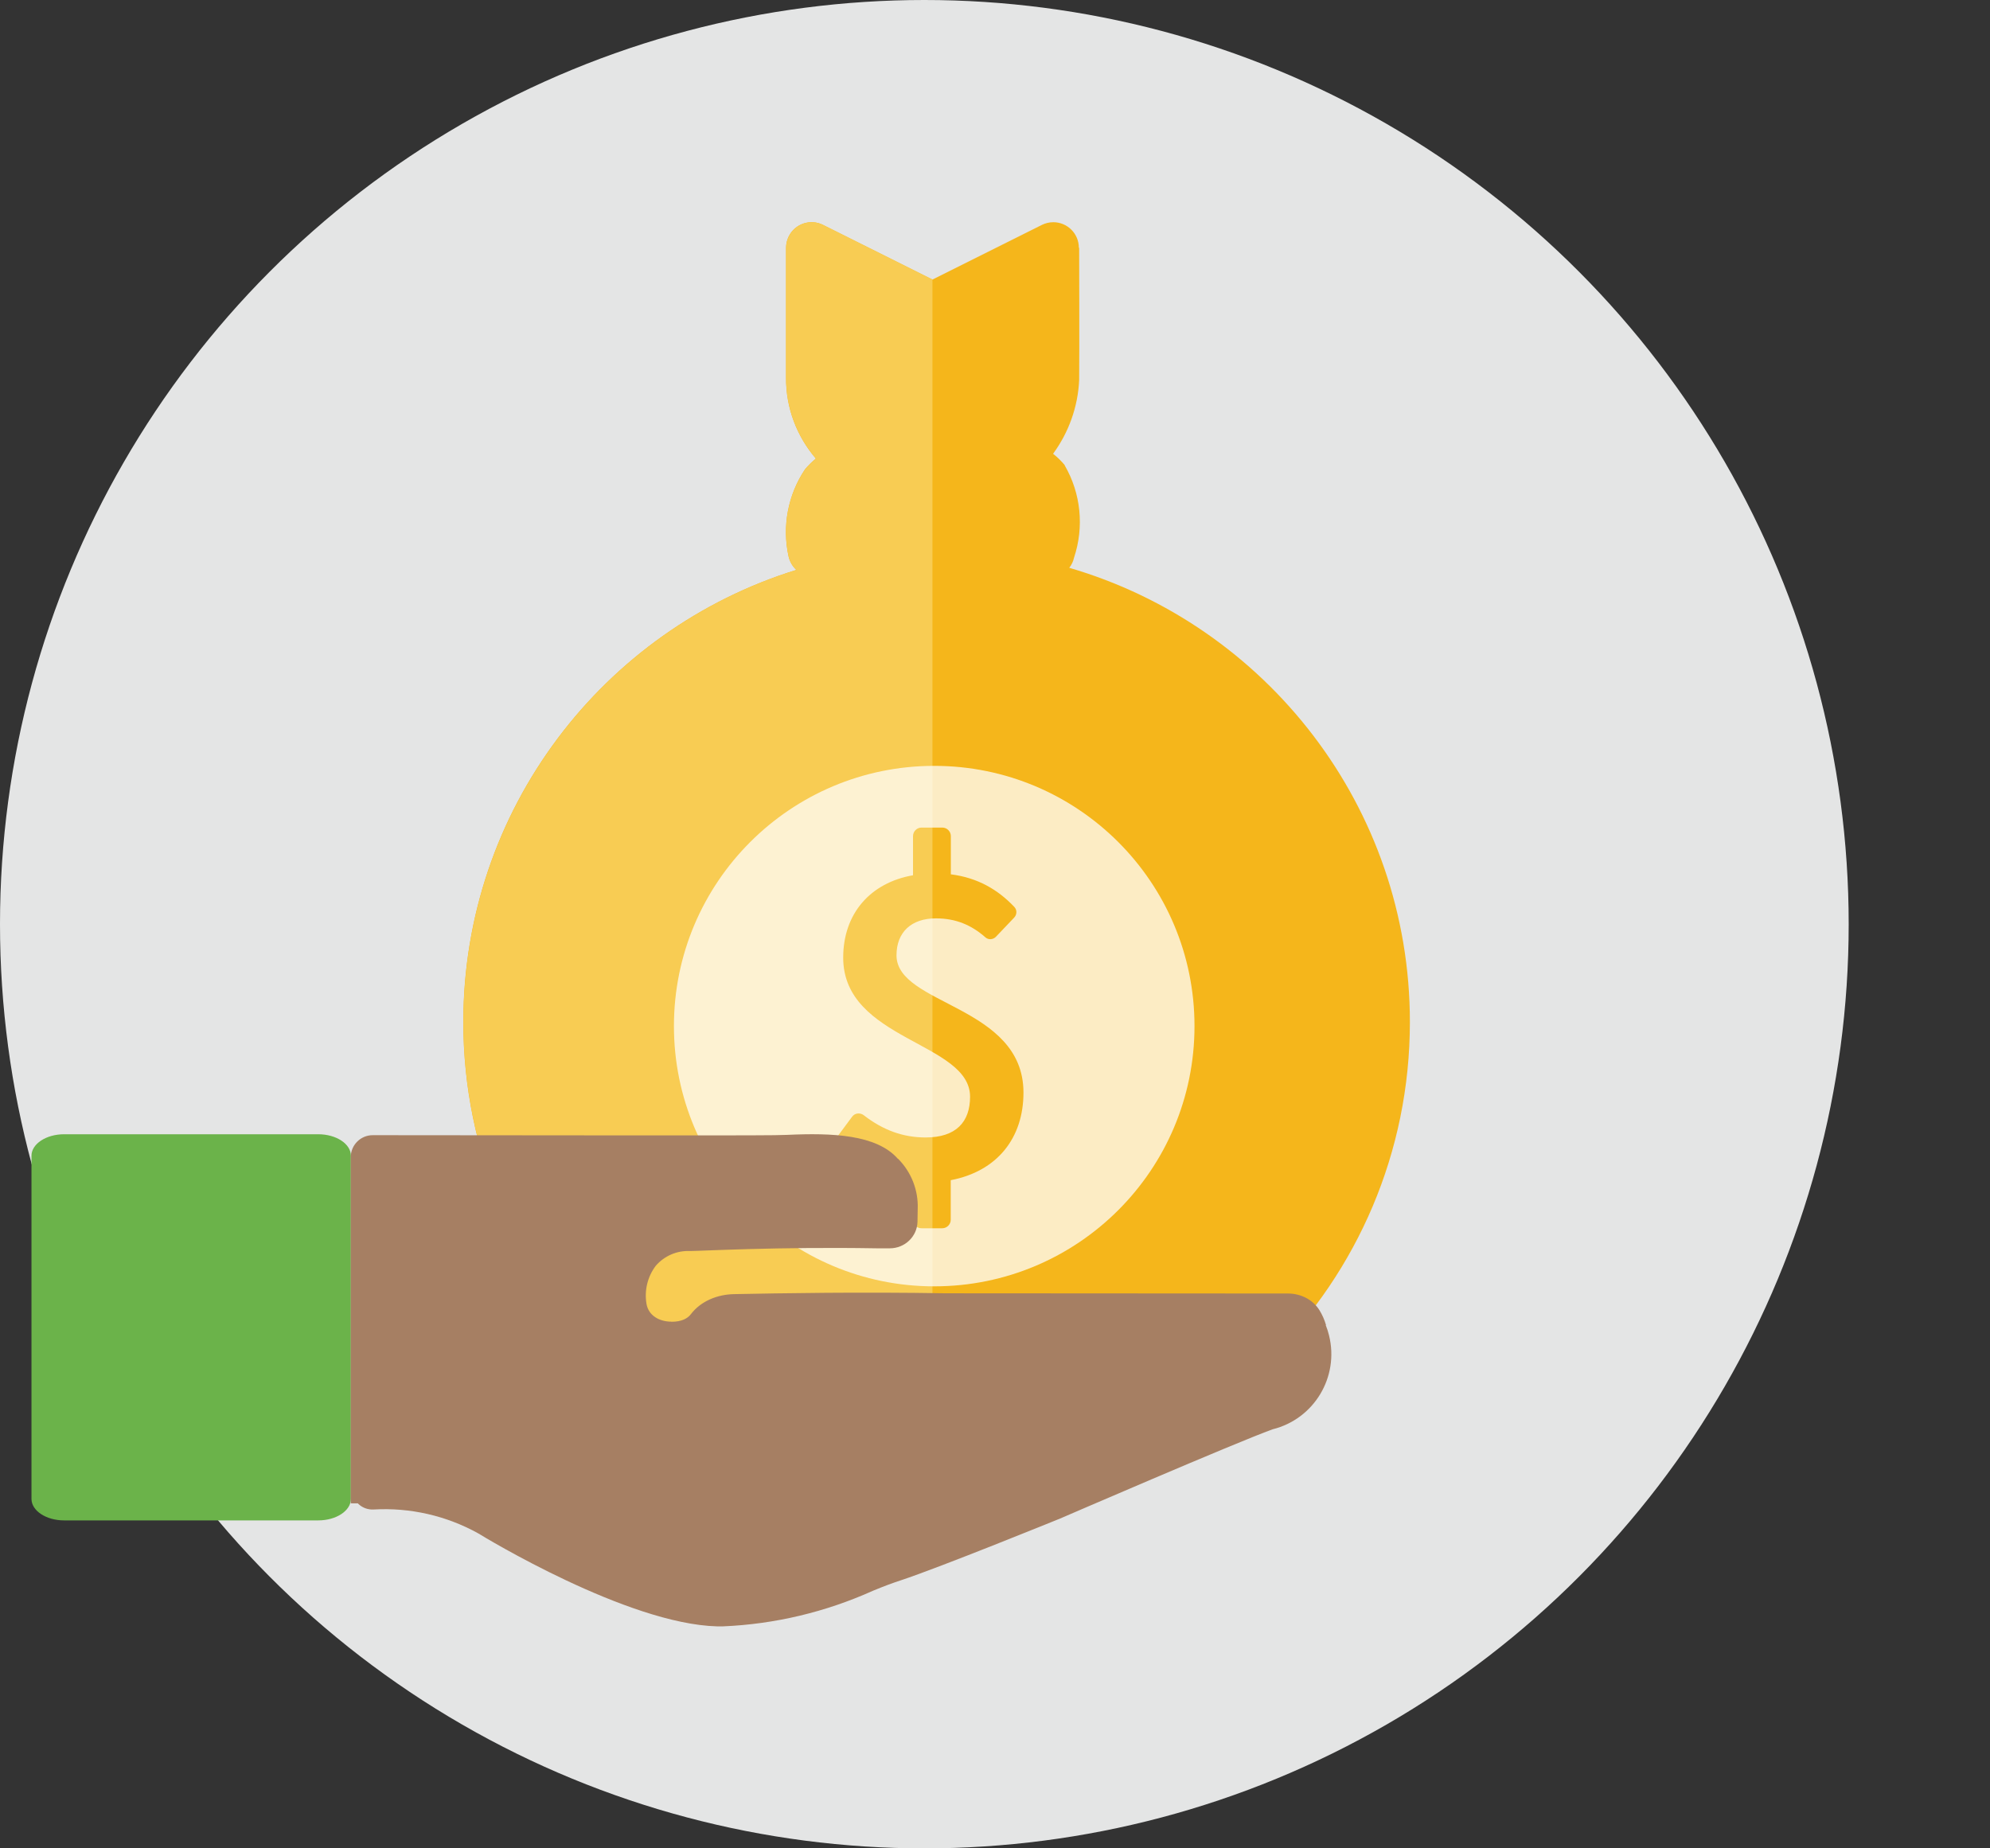 <?xml version="1.0" encoding="UTF-8"?><svg id="Layer_1" xmlns="http://www.w3.org/2000/svg" viewBox="0 0 191.52 177.91"><rect x="0" y="0" width="191.52" height="177.91" fill="#333333" stroke="none"/><defs><style>.cls-1{fill:#f8cc53;}.cls-1,.cls-2,.cls-3,.cls-4,.cls-5,.cls-6,.cls-7{stroke-width:0px;}.cls-2{fill:none;}.cls-3{fill:#a67f63;}.cls-4{fill:#f5b61b;}.cls-5{fill:#6bb34a;}.cls-6{fill:#fff;opacity:.74;}.cls-7{fill:#e4e5e5;}</style></defs><circle class="cls-7" cx="88.96" cy="88.96" r="88.96"/><path class="cls-4" d="M102.91,54.65c.22-.28.38-.61.46-.98.98-2.95.66-6.18-.9-8.87v-.03c-.34-.41-.71-.77-1.12-1.09,1.5-2.05,2.39-4.5,2.51-7.09.03-2.8,0-12.63,0-12.74h-.03c0-1.36-1.1-2.46-2.46-2.46-.38,0-.76.09-1.1.26l-10.53,5.26-10.53-5.26c-1.21-.61-2.69-.12-3.3,1.1-.17.34-.26.72-.26,1.11v12.5c-.02,2.91,1.04,5.65,2.87,7.78-.37.31-.72.65-1.04,1.03-1.66,2.47-2.23,5.52-1.58,8.42.12.51.39.94.74,1.27-18.57,5.75-32.05,23.06-32.05,43.52,0,25.16,20.39,45.55,45.55,45.55s45.55-20.39,45.55-45.55c0-20.73-13.85-38.21-32.8-43.73Z"/><path class="cls-1" d="M89.75,26.91l-10.53-5.26c-1.21-.61-2.69-.12-3.3,1.1-.17.34-.26.72-.26,1.11v12.5c-.02,2.91,1.04,5.65,2.87,7.78-.37.31-.72.65-1.04,1.03-1.66,2.47-2.23,5.52-1.58,8.42.12.51.39.94.74,1.27-18.57,5.75-32.05,23.06-32.05,43.52,0,25.02,20.17,45.32,45.14,45.54V26.91Z"/><rect class="cls-2" x="44.12" y="13.39" width="147.4" height="148.06"/><path class="cls-5" d="M30.62,109.18H6.17c-1.73,0-3.14.93-3.14,2.07v33.03c0,1.14,1.41,2.07,3.14,2.07h24.46c1.73,0,3.14-.93,3.14-2.07v-33.03c0-1.14-1.41-2.07-3.14-2.07Z"/><path class="cls-6" d="M89.91,73.72c-13.83,0-25.05,11.21-25.05,25.05s11.21,25.05,25.05,25.05,25.05-11.21,25.05-25.05-11.21-25.05-25.05-25.05ZM91.5,113.59v3.82c0,.45-.37.82-.82.82h-2c-.45,0-.82-.37-.82-.82v-3.64c-2.71-.25-5.34-1.31-7.32-3.17-.28-.27-.31-.71-.08-1.02l1.55-2.09c.26-.36.77-.41,1.12-.14,1.87,1.45,3.8,2.14,5.95,2.14,2.93,0,4.28-1.49,4.28-3.92,0-5.27-12.21-5.41-12.21-13.39,0-4.24,2.61-7.21,6.72-7.93v-3.77c0-.45.37-.82.82-.82h2c.45,0,.82.37.82.82v3.68c2.58.33,4.53,1.47,6.11,3.14.27.28.26.73-.01,1.02l-1.76,1.85c-.27.28-.72.32-1.01.06-1.35-1.19-2.85-1.83-4.77-1.83-2.34,0-3.79,1.31-3.79,3.56,0,4.82,12.22,4.78,12.22,13.21,0,4.37-2.52,7.57-6.99,8.43Z"/><path class="cls-3" d="M64.62,127.22c-1.15,0-2.2-.57-2.4-1.71-.22-1.3.1-2.63.9-3.68.83-.95,2.04-1.47,3.3-1.41.98,0,8.46-.42,17.94-.26h1.28c1.43,0,2.62-1.12,2.66-2.54.01-.41.02-.82.02-1.22.08-1.81-.61-3.58-1.89-4.86h-.02c-2.06-2.34-6.35-2.5-10.65-2.3l-1.23.03c-3.11.05-27.55,0-37.9,0h-.76c-1.16,0-2.11.94-2.11,2.11v31.78s0,.08,0,.12c0,0,0,0,0,0,0,.01,0,.03,0,.04v1.39h.68s.05.05.08.08c.39.36.91.54,1.44.51,3.5-.2,6.98.59,10.05,2.29.58.36,14.36,8.74,23.01,8.96h.56c4.99-.21,9.89-1.38,14.44-3.43,1.09-.45,1.93-.76,2.67-1,3.76-1.24,15.22-5.9,15.34-5.95.12-.05,16.78-7.26,20.45-8.59,3.99-.99,6.42-5.03,5.43-9.03-.08-.34-.19-.67-.32-1h.03c-.16-.54-.37-1-.62-1.41-.64-1.05-1.82-1.63-3.05-1.63l-32.94-.02c-8.16-.14-15.87-.01-20.36.08-1.6.03-3.19.66-4.16,1.93-.31.41-.88.73-1.86.73Z"/></svg>